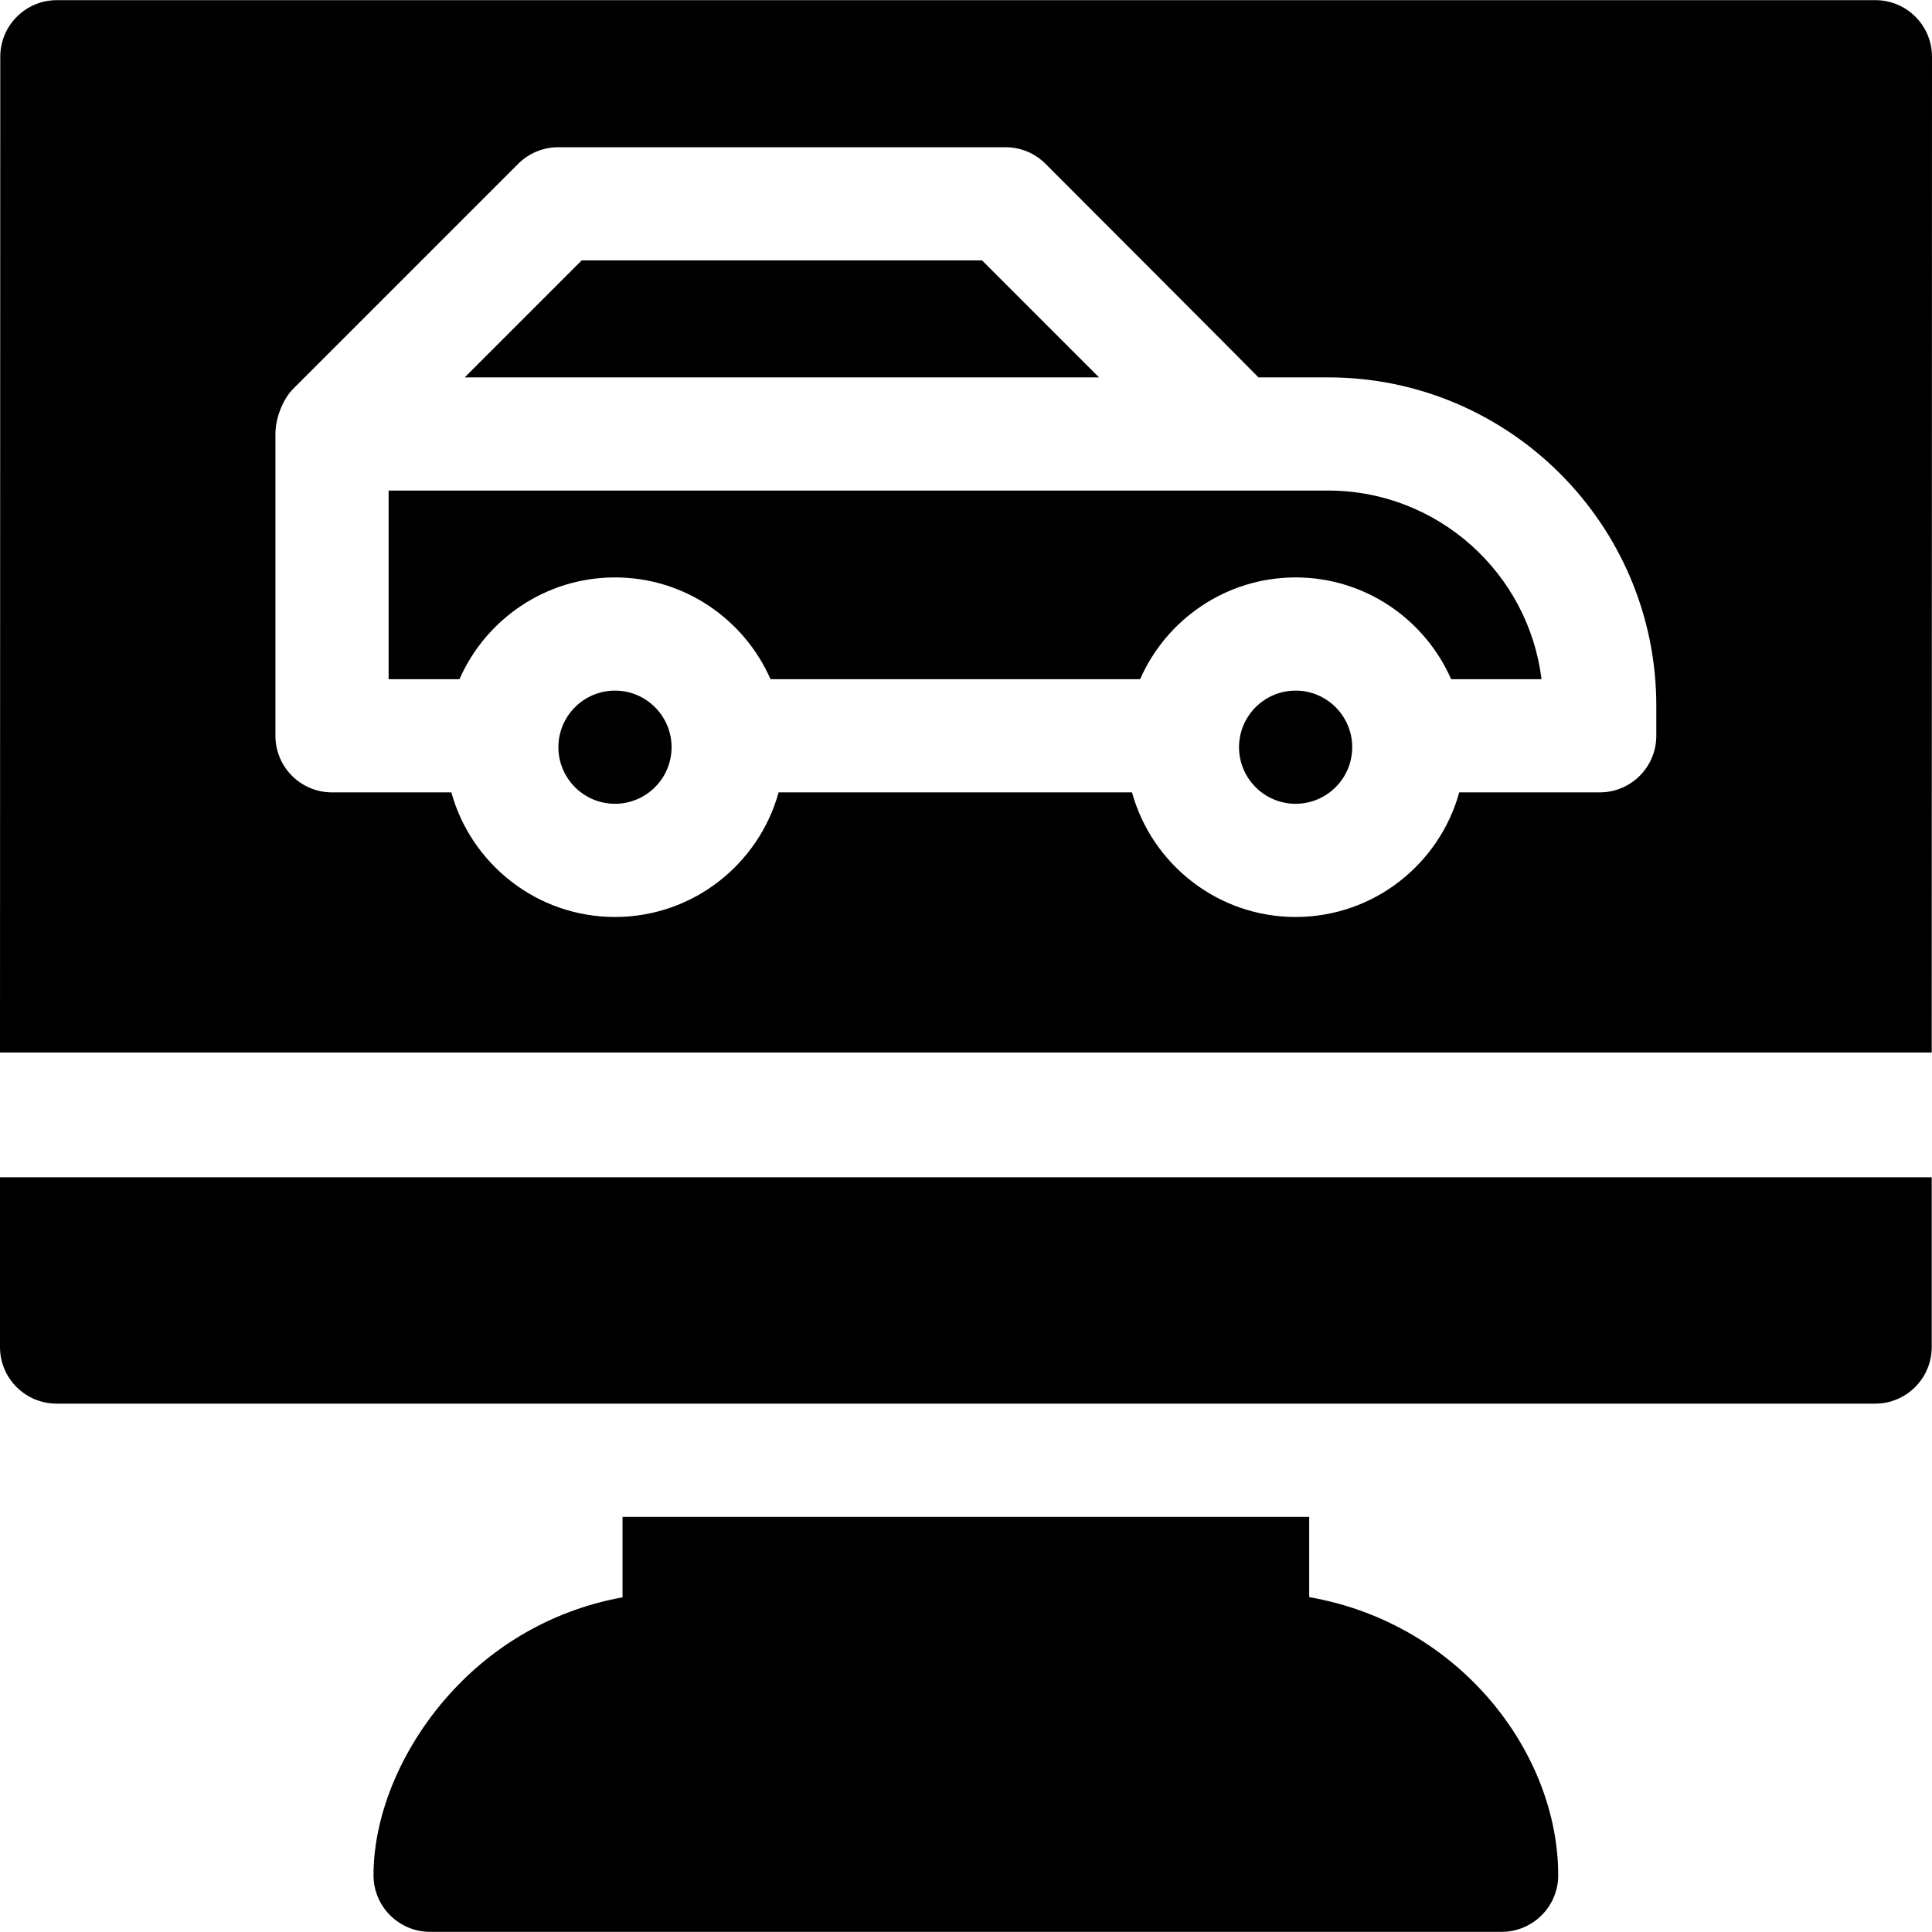 <?xml version="1.0" encoding="iso-8859-1"?>
<!-- Generator: Adobe Illustrator 21.0.0, SVG Export Plug-In . SVG Version: 6.00 Build 0)  -->
<svg xmlns="http://www.w3.org/2000/svg" xmlns:xlink="http://www.w3.org/1999/xlink" version="1.1" id="Capa_1" x="0px" y="0px" viewBox="0 0 512.072 512.072" style="enable-background:new 0 0 512.072 512.072;" xml:space="preserve" width="512" height="512">
<g>
	<path d="M0,357.031c0,8.284,6.716,15,15,15h165c-0.003,0-0.006,0-0.01,0h152.021c-0.003,0-0.006,0-0.01,0H497   c8.284,0,15-6.716,15-15v-45H0V357.031z"/>
	<path d="M163,183.043c-8.271,0-15,6.729-15,15s6.729,15,15,15c8.271,0,15-6.729,15-15S171.271,183.043,163,183.043z"/>
	<path d="M343.401,183.043c-8.271,0-15,6.729-15,15s6.729,15,15,15s15-6.729,15-15S351.672,183.043,343.401,183.043z"/>
	<polygon points="260.292,69.02 154.174,69.02 123.174,100.02 291.293,100.02  "/>
	<path d="M352,130.02H103v50h18.78c6.964-15.864,22.815-26.976,41.221-26.976c18.406,0,34.256,11.112,41.22,26.976h97.96   c6.964-15.864,22.815-26.976,41.22-26.976s34.257,11.112,41.22,26.976h23.951C405.112,151.879,381.061,130.02,352,130.02z"/>
	<path d="M497.072,0.041h-482c-8.284,0-15,6.716-15,15L0,278.969h512l0.072-263.928C512.072,6.757,505.357,0.041,497.072,0.041z    M439,195.02c0,8.284-6.716,15-15,15h-37.229c-5.258,19.016-22.703,33.024-43.369,33.024s-38.111-14.008-43.369-33.024h-93.663   c-5.258,19.016-22.703,33.024-43.369,33.024c-20.666,0-38.112-14.008-43.37-33.024H88c-8.284,0-15-6.716-15-15v-80   c0-4.52,2.224-9.476,4.621-11.873l59.733-59.733c2.813-2.813,6.628-4.394,10.606-4.394h118.545c3.978,0,7.793,1.581,10.606,4.394   c0,0,56.07,56.137,56.439,56.606H352c47.972,0,87,39.028,87,87V195.02z"/>
	<path d="M347.001,423.315v-21.283H165v21.338c-17.075,3.097-32.581,11.493-44.682,24.396C106.969,461.999,99,480.416,99,497.031   c0,8.284,6.716,15,15,15h284c8.284,0,15-6.716,15-15C413,464.691,387.05,430.31,347.001,423.315z"/>
</g>















</svg>
